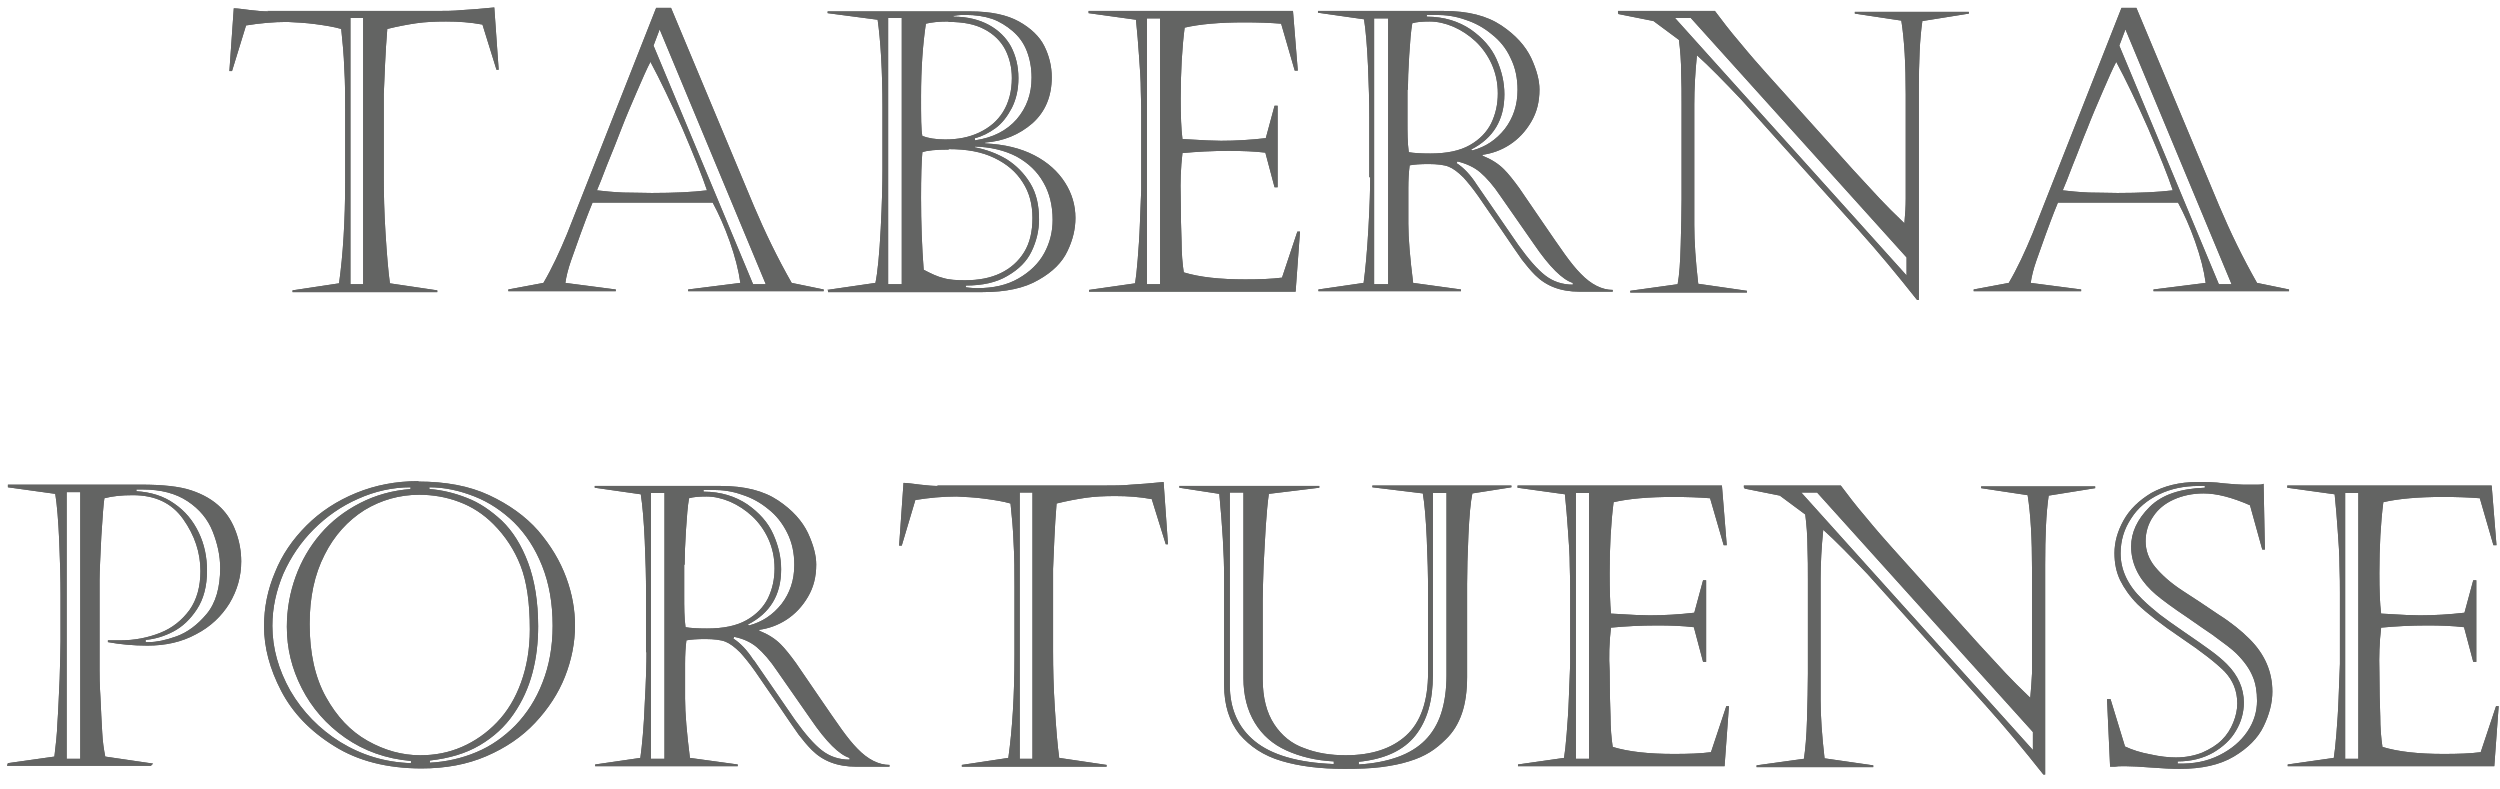 <?xml version="1.0" encoding="UTF-8"?>
<svg width="57px" height="18px" viewBox="0 0 57 18" version="1.1" xmlns="http://www.w3.org/2000/svg" xmlns:xlink="http://www.w3.org/1999/xlink">
    <title>10</title>
    <g id="10" stroke="none" fill="none" fill-rule="evenodd" stroke-width="1">
        <g fill="#636463" id="Shape">
            <path d="M48.71,0.18 L50.6,4.7 C50.85,5.29 51.13,5.87 51.46,6.45 L52.19,6.6 L52.19,6.64 L49.1,6.64 L49.1,6.6 L50.29,6.45 C50.25,6.16 50.17,5.85 50.05,5.51 C49.93,5.17 49.8,4.88 49.66,4.62 L46.92,4.62 C46.8,4.91 46.71,5.16 46.64,5.35 C46.57,5.54 46.5,5.74 46.43,5.94 C46.36,6.14 46.32,6.31 46.3,6.45 L47.45,6.6 L47.45,6.64 L45,6.64 L45,6.6 L45.8,6.45 C46,6.11 46.17,5.74 46.34,5.33 L48.37,0.18 L48.72,0.18 L48.71,0.18 Z M48.25,1.41 C48.17,1.56 48.07,1.79 47.94,2.09 C47.81,2.39 47.69,2.67 47.59,2.93 C47.48,3.19 47.38,3.47 47.26,3.76 C47.15,4.05 47.07,4.25 47.03,4.34 C47.2,4.36 47.4,4.38 47.63,4.39 C47.86,4.39 48.08,4.4 48.28,4.4 C48.79,4.4 49.21,4.38 49.54,4.34 C49.43,4.01 49.24,3.54 48.98,2.93 C48.71,2.32 48.47,1.82 48.25,1.41 L48.25,1.41 Z M48.32,1.04 L50.59,6.48 L50.88,6.48 L48.46,0.67 L48.32,1.04 L48.32,1.04 Z M38.19,0.41 L43.47,6.28 L43.47,5.87 L38.55,0.41 L38.18,0.41 L38.19,0.41 Z M36.89,0.29 L36.89,0.25 L39.1,0.25 C39.25,0.45 39.43,0.69 39.67,0.97 C39.9,1.25 40.11,1.49 40.29,1.69 L42.25,3.87 C42.51,4.15 42.71,4.37 42.86,4.53 C43,4.68 43.19,4.87 43.42,5.09 C43.44,4.89 43.45,4.7 43.45,4.53 C43.45,4.36 43.45,4.19 43.45,4.04 L43.45,2.15 C43.45,1.47 43.42,0.91 43.35,0.47 L42.29,0.31 L42.29,0.27 L44.89,0.27 L44.89,0.31 L43.83,0.48 C43.77,0.89 43.75,1.41 43.75,2.05 L43.75,6.84 L43.71,6.84 C43.26,6.27 42.82,5.74 42.38,5.25 L39.7,2.27 C39.3,1.85 38.97,1.51 38.69,1.26 C38.65,1.66 38.63,2.03 38.63,2.37 L38.63,5.14 C38.63,5.51 38.66,5.95 38.72,6.47 L39.83,6.63 L39.83,6.67 L37.17,6.67 L37.17,6.63 L38.25,6.48 C38.29,6.27 38.31,5.97 38.32,5.58 C38.33,5.19 38.34,4.85 38.34,4.54 L38.34,2.4 C38.34,2.15 38.34,1.89 38.33,1.65 C38.33,1.4 38.31,1.15 38.28,0.91 L37.7,0.48 L36.9,0.32 L36.89,0.29 Z M32.53,0.34 L32.53,0.38 C32.93,0.38 33.26,0.49 33.53,0.67 C33.8,0.86 34,1.08 34.12,1.35 C34.24,1.62 34.3,1.88 34.3,2.15 C34.3,2.73 34.05,3.15 33.54,3.41 L33.57,3.43 C33.87,3.35 34.11,3.19 34.31,2.94 C34.5,2.69 34.6,2.4 34.6,2.05 C34.6,1.78 34.55,1.54 34.44,1.32 C34.34,1.1 34.19,0.92 34.01,0.78 C33.83,0.63 33.63,0.52 33.41,0.45 C33.19,0.37 32.97,0.34 32.74,0.34 L32.53,0.34 L32.53,0.34 Z M31.33,0.42 L31.33,6.48 L31.65,6.48 L31.65,0.42 L31.33,0.42 Z M33.67,4.21 L34.62,5.59 C34.85,5.91 35.05,6.14 35.23,6.28 C35.41,6.42 35.62,6.49 35.86,6.49 L35.86,6.45 C35.63,6.38 35.33,6.09 34.97,5.56 L34.21,4.47 C34.05,4.23 33.89,4.05 33.75,3.93 C33.61,3.81 33.43,3.73 33.23,3.68 L33.21,3.72 C33.37,3.82 33.53,3.99 33.67,4.21 L33.67,4.21 Z M32.09,2.04 L32.09,2.76 C32.09,3.01 32.09,3.25 32.12,3.47 C32.23,3.49 32.4,3.5 32.61,3.5 C32.98,3.5 33.28,3.44 33.51,3.31 C33.74,3.18 33.9,3.01 34,2.81 C34.1,2.6 34.15,2.38 34.15,2.13 C34.15,1.88 34.1,1.66 34.01,1.46 C33.92,1.26 33.79,1.08 33.64,0.94 C33.49,0.8 33.32,0.69 33.14,0.61 C32.95,0.53 32.77,0.49 32.6,0.49 C32.43,0.49 32.3,0.5 32.2,0.53 C32.17,0.7 32.15,0.94 32.13,1.26 C32.11,1.58 32.1,1.84 32.1,2.05 L32.09,2.04 Z M31.22,4.04 L31.22,2.69 C31.22,2.34 31.21,1.95 31.19,1.5 C31.17,1.05 31.14,0.7 31.1,0.44 L30.05,0.29 L30.05,0.25 L32.92,0.25 C33.47,0.25 33.9,0.36 34.23,0.58 C34.56,0.8 34.78,1.05 34.91,1.32 C35.04,1.6 35.1,1.84 35.1,2.04 C35.1,2.32 35.04,2.56 34.91,2.78 C34.78,3 34.62,3.17 34.42,3.3 C34.22,3.43 34.01,3.5 33.8,3.53 L33.8,3.55 C34,3.63 34.16,3.73 34.29,3.86 C34.39,3.96 34.51,4.11 34.64,4.29 C34.77,4.48 34.94,4.73 35.16,5.05 C35.38,5.37 35.55,5.62 35.68,5.8 C35.81,5.98 35.93,6.13 36.04,6.24 C36.28,6.49 36.53,6.61 36.77,6.61 L36.77,6.65 L36.01,6.65 C35.58,6.65 35.25,6.52 35,6.27 C34.9,6.17 34.8,6.05 34.7,5.92 C34.6,5.78 34.45,5.56 34.24,5.25 C34.03,4.94 33.85,4.69 33.71,4.48 C33.57,4.28 33.45,4.14 33.37,4.05 C33.24,3.92 33.13,3.84 33.03,3.8 C32.93,3.76 32.77,3.74 32.57,3.74 C32.39,3.74 32.24,3.75 32.14,3.77 C32.12,3.93 32.11,4.1 32.11,4.29 L32.11,5.1 C32.11,5.44 32.15,5.89 32.22,6.45 L33.31,6.6 L33.31,6.64 L30.06,6.64 L30.06,6.6 L31.09,6.45 C31.13,6.16 31.17,5.74 31.2,5.21 C31.23,4.68 31.24,4.29 31.24,4.04 L31.22,4.04 Z M24.82,0.29 L24.82,0.25 L29.48,0.25 L29.59,1.61 L29.52,1.61 L29.21,0.54 C28.96,0.52 28.68,0.51 28.37,0.51 C27.81,0.51 27.35,0.55 27.01,0.63 C26.95,1.1 26.92,1.64 26.92,2.25 C26.92,2.63 26.93,2.94 26.96,3.17 C27.42,3.2 27.71,3.21 27.84,3.21 C28.17,3.21 28.51,3.19 28.86,3.15 L29.06,2.41 L29.13,2.41 L29.13,4.27 L29.06,4.27 L28.85,3.48 C28.6,3.45 28.32,3.44 28.01,3.44 C27.62,3.44 27.28,3.46 26.96,3.49 C26.92,3.83 26.91,4.16 26.92,4.48 C26.92,4.89 26.93,5.24 26.94,5.51 C26.94,5.78 26.96,6.01 26.99,6.21 C27.35,6.32 27.81,6.37 28.39,6.37 C28.72,6.37 29,6.36 29.23,6.33 L29.58,5.28 L29.64,5.28 L29.54,6.65 L24.83,6.65 L24.83,6.61 L25.88,6.46 C25.9,6.34 25.92,6.16 25.94,5.91 C25.96,5.66 25.98,5.39 25.99,5.09 C26,4.79 26.01,4.53 26.02,4.32 C26.02,4.11 26.02,3.93 26.02,3.78 L26.02,2.68 C26.02,2.54 26.02,2.34 26.01,2.08 C26.01,1.82 25.99,1.55 25.97,1.28 C25.95,1 25.93,0.73 25.9,0.45 L24.82,0.3 L24.82,0.29 Z M26.15,0.42 L26.15,6.48 L26.45,6.48 L26.45,0.42 L26.15,0.42 Z M22.23,3.32 L22.23,3.36 C22.49,3.41 22.73,3.5 22.95,3.63 C23.17,3.77 23.35,3.95 23.49,4.18 C23.63,4.41 23.69,4.68 23.69,5 C23.69,5.26 23.63,5.5 23.52,5.73 C23.41,5.96 23.23,6.14 22.97,6.29 C22.72,6.44 22.4,6.51 22.02,6.51 L22.02,6.55 C22.02,6.55 22.15,6.57 22.28,6.57 C22.65,6.57 22.96,6.5 23.22,6.35 C23.48,6.2 23.68,6.01 23.81,5.77 C23.94,5.53 24,5.28 24,5.01 C24,4.69 23.93,4.4 23.79,4.16 C23.65,3.91 23.45,3.72 23.18,3.57 C22.91,3.43 22.59,3.35 22.21,3.34 L22.23,3.32 Z M21.74,0.35 L21.74,0.38 C22.06,0.38 22.33,0.45 22.55,0.57 C22.77,0.69 22.94,0.86 23.05,1.06 C23.16,1.27 23.22,1.51 23.22,1.78 C23.22,2.04 23.17,2.26 23.07,2.46 C22.97,2.65 22.85,2.81 22.7,2.92 C22.55,3.03 22.39,3.11 22.23,3.15 L22.23,3.2 C22.64,3.14 22.95,2.98 23.18,2.72 C23.41,2.45 23.52,2.14 23.52,1.77 C23.52,1.54 23.48,1.34 23.41,1.16 C23.34,0.98 23.23,0.83 23.09,0.71 C22.95,0.59 22.79,0.49 22.62,0.43 C22.44,0.37 22.24,0.34 22.01,0.34 C21.95,0.34 21.87,0.34 21.75,0.36 L21.74,0.35 Z M20.25,0.41 L20.25,6.48 L20.56,6.48 L20.56,0.41 L20.25,0.41 Z M21.63,3.41 C21.34,3.41 21.14,3.43 21.03,3.47 C21.01,3.68 21,4.03 21,4.51 C21,5.08 21.02,5.63 21.06,6.15 C21.23,6.24 21.38,6.31 21.51,6.34 C21.64,6.38 21.81,6.39 22,6.39 C22.31,6.39 22.58,6.34 22.81,6.23 C23.04,6.12 23.22,5.96 23.35,5.75 C23.48,5.54 23.54,5.28 23.54,4.97 C23.54,4.66 23.47,4.39 23.32,4.16 C23.17,3.92 22.96,3.74 22.67,3.6 C22.38,3.46 22.04,3.4 21.63,3.4 L21.63,3.41 Z M21.62,0.49 C21.4,0.49 21.23,0.51 21.11,0.54 C21.04,1.01 21,1.56 21,2.2 C21,2.67 21,2.97 21.03,3.1 C21.16,3.15 21.33,3.18 21.55,3.18 C21.84,3.18 22.1,3.13 22.33,3.02 C22.56,2.91 22.74,2.76 22.87,2.55 C23,2.34 23.07,2.08 23.07,1.78 C23.07,1.54 23.02,1.33 22.92,1.13 C22.82,0.94 22.66,0.78 22.45,0.67 C22.23,0.55 21.96,0.5 21.63,0.5 L21.62,0.49 Z M18.86,6.61 L19.96,6.45 C20.01,6.21 20.05,5.8 20.08,5.22 C20.11,4.64 20.12,4.19 20.12,3.86 L20.12,2.45 C20.12,2.05 20.11,1.67 20.09,1.31 C20.07,0.95 20.04,0.66 20.01,0.45 L18.87,0.3 L18.87,0.26 L22.12,0.26 C22.59,0.26 22.96,0.34 23.23,0.49 C23.5,0.64 23.7,0.83 23.81,1.05 C23.92,1.27 23.98,1.51 23.98,1.76 C23.98,2.2 23.83,2.55 23.54,2.81 C23.24,3.07 22.88,3.22 22.46,3.25 L22.46,3.27 C22.9,3.29 23.27,3.38 23.58,3.54 C23.89,3.7 24.12,3.91 24.28,4.16 C24.44,4.41 24.52,4.68 24.52,4.97 C24.52,5.22 24.46,5.47 24.34,5.72 C24.22,5.98 24,6.2 23.68,6.38 C23.36,6.57 22.93,6.66 22.4,6.66 L18.88,6.66 L18.88,6.62 L18.86,6.61 Z M15.3,0.18 L17.19,4.7 C17.44,5.29 17.72,5.87 18.05,6.45 L18.78,6.6 L18.78,6.64 L15.69,6.64 L15.69,6.6 L16.88,6.45 C16.84,6.16 16.76,5.85 16.64,5.51 C16.52,5.17 16.39,4.88 16.25,4.62 L13.51,4.62 C13.39,4.91 13.3,5.16 13.23,5.35 C13.16,5.54 13.09,5.74 13.02,5.94 C12.95,6.14 12.91,6.31 12.89,6.45 L14.04,6.6 L14.04,6.64 L11.59,6.64 L11.59,6.6 L12.39,6.45 C12.59,6.11 12.76,5.74 12.93,5.33 L14.96,0.18 L15.31,0.18 L15.3,0.18 Z M14.83,1.41 C14.75,1.56 14.65,1.79 14.52,2.09 C14.39,2.39 14.27,2.67 14.17,2.93 C14.07,3.19 13.96,3.47 13.84,3.76 C13.73,4.05 13.65,4.25 13.61,4.34 C13.78,4.36 13.98,4.38 14.21,4.39 C14.44,4.39 14.66,4.4 14.86,4.4 C15.37,4.4 15.79,4.38 16.12,4.34 C16.01,4.01 15.82,3.54 15.56,2.93 C15.29,2.32 15.05,1.82 14.83,1.41 L14.83,1.41 Z M14.9,1.04 L17.17,6.48 L17.46,6.48 L15.04,0.67 L14.9,1.04 L14.9,1.04 Z M6.1,0.25 L9.9,0.25 C10.13,0.25 10.34,0.25 10.53,0.23 C10.72,0.22 10.97,0.2 11.27,0.17 L11.37,1.59 L11.32,1.59 L11,0.56 C10.73,0.51 10.46,0.49 10.17,0.49 C9.92,0.49 9.7,0.5 9.49,0.53 C9.29,0.56 9.07,0.6 8.83,0.66 C8.81,0.93 8.79,1.19 8.78,1.45 C8.77,1.7 8.76,1.94 8.75,2.15 C8.75,2.36 8.75,2.51 8.75,2.59 L8.75,4.04 C8.75,4.42 8.76,4.85 8.79,5.32 C8.82,5.79 8.85,6.17 8.89,6.46 L9.97,6.62 L9.97,6.66 L6.67,6.66 L6.67,6.62 L7.73,6.46 C7.82,5.82 7.87,5.04 7.87,4.12 L7.87,2.54 C7.87,2.21 7.87,1.89 7.85,1.57 C7.84,1.25 7.81,0.95 7.78,0.66 C7.61,0.61 7.41,0.58 7.19,0.55 C6.97,0.52 6.75,0.51 6.55,0.5 C6.23,0.5 5.92,0.53 5.61,0.58 L5.29,1.62 L5.23,1.62 L5.33,0.19 C5.42,0.19 5.54,0.21 5.71,0.23 C5.88,0.25 6.01,0.26 6.12,0.26 L6.1,0.25 Z M7.99,0.41 L7.99,6.48 L8.28,6.48 L8.28,0.41 L7.99,0.41 Z" fill-rule="nonzero"></path>
            <path d="M48.71,0.18 L50.6,4.7 C50.85,5.29 51.13,5.87 51.46,6.45 L52.19,6.6 L52.19,6.64 L49.1,6.64 L49.1,6.6 L50.29,6.45 C50.25,6.16 50.17,5.85 50.05,5.51 C49.93,5.17 49.8,4.88 49.66,4.62 L46.92,4.62 C46.8,4.91 46.71,5.16 46.64,5.35 C46.57,5.54 46.5,5.74 46.43,5.94 C46.36,6.14 46.32,6.31 46.3,6.45 L47.45,6.6 L47.45,6.64 L45,6.64 L45,6.6 L45.8,6.45 C46,6.11 46.17,5.74 46.34,5.33 L48.37,0.18 L48.72,0.18 L48.71,0.18 Z M48.25,1.41 C48.17,1.56 48.07,1.79 47.94,2.09 C47.81,2.39 47.69,2.67 47.59,2.93 C47.48,3.19 47.38,3.47 47.26,3.76 C47.15,4.05 47.07,4.25 47.03,4.34 C47.2,4.36 47.4,4.38 47.63,4.39 C47.86,4.39 48.08,4.4 48.28,4.4 C48.79,4.4 49.21,4.38 49.54,4.34 C49.43,4.01 49.24,3.54 48.98,2.93 C48.71,2.32 48.47,1.82 48.25,1.41 L48.25,1.41 Z M48.32,1.04 L50.59,6.48 L50.88,6.48 L48.46,0.67 L48.32,1.04 L48.32,1.04 Z M38.19,0.41 L43.47,6.28 L43.47,5.87 L38.55,0.41 L38.18,0.41 L38.19,0.41 Z M36.89,0.29 L36.89,0.25 L39.1,0.25 C39.25,0.45 39.43,0.69 39.67,0.97 C39.9,1.25 40.11,1.49 40.29,1.69 L42.25,3.87 C42.51,4.15 42.71,4.37 42.86,4.53 C43,4.68 43.19,4.87 43.42,5.09 C43.44,4.89 43.45,4.7 43.45,4.53 C43.45,4.36 43.45,4.19 43.45,4.04 L43.45,2.15 C43.45,1.47 43.42,0.91 43.35,0.47 L42.29,0.31 L42.29,0.27 L44.89,0.27 L44.89,0.31 L43.83,0.48 C43.77,0.89 43.75,1.41 43.75,2.05 L43.75,6.84 L43.71,6.84 C43.26,6.27 42.82,5.74 42.38,5.25 L39.7,2.27 C39.3,1.85 38.97,1.51 38.69,1.26 C38.65,1.66 38.63,2.03 38.63,2.37 L38.63,5.14 C38.63,5.51 38.66,5.95 38.72,6.47 L39.83,6.63 L39.83,6.67 L37.17,6.67 L37.17,6.63 L38.25,6.48 C38.29,6.27 38.31,5.97 38.32,5.58 C38.33,5.19 38.34,4.85 38.34,4.54 L38.34,2.4 C38.34,2.15 38.34,1.89 38.33,1.65 C38.33,1.4 38.31,1.15 38.28,0.91 L37.7,0.48 L36.9,0.32 L36.89,0.29 Z M32.53,0.34 L32.53,0.38 C32.93,0.38 33.26,0.49 33.53,0.67 C33.8,0.86 34,1.08 34.12,1.35 C34.24,1.62 34.3,1.88 34.3,2.15 C34.3,2.73 34.05,3.15 33.54,3.41 L33.57,3.43 C33.87,3.35 34.11,3.19 34.31,2.94 C34.5,2.69 34.6,2.4 34.6,2.05 C34.6,1.78 34.55,1.54 34.44,1.32 C34.34,1.1 34.19,0.92 34.01,0.78 C33.83,0.63 33.63,0.52 33.41,0.45 C33.19,0.37 32.97,0.34 32.74,0.34 L32.53,0.34 L32.53,0.34 Z M31.33,0.42 L31.33,6.48 L31.65,6.48 L31.65,0.42 L31.33,0.42 Z M33.67,4.21 L34.62,5.59 C34.85,5.91 35.05,6.14 35.23,6.28 C35.41,6.42 35.62,6.49 35.86,6.49 L35.86,6.45 C35.63,6.38 35.33,6.09 34.97,5.56 L34.21,4.47 C34.05,4.23 33.89,4.05 33.75,3.93 C33.61,3.81 33.43,3.73 33.23,3.68 L33.21,3.72 C33.37,3.82 33.53,3.99 33.67,4.21 L33.67,4.21 Z M32.09,2.04 L32.09,2.76 C32.09,3.01 32.09,3.25 32.12,3.47 C32.23,3.49 32.4,3.5 32.61,3.5 C32.98,3.5 33.28,3.44 33.51,3.31 C33.74,3.18 33.9,3.01 34,2.81 C34.1,2.6 34.15,2.38 34.15,2.13 C34.15,1.88 34.1,1.66 34.01,1.46 C33.92,1.26 33.79,1.08 33.64,0.94 C33.49,0.8 33.32,0.69 33.14,0.61 C32.95,0.53 32.77,0.49 32.6,0.49 C32.43,0.49 32.3,0.5 32.2,0.53 C32.17,0.7 32.15,0.94 32.13,1.26 C32.11,1.58 32.1,1.84 32.1,2.05 L32.09,2.04 Z M31.22,4.04 L31.22,2.69 C31.22,2.34 31.21,1.95 31.19,1.5 C31.17,1.05 31.14,0.7 31.1,0.44 L30.05,0.29 L30.05,0.25 L32.92,0.25 C33.47,0.25 33.9,0.36 34.23,0.58 C34.56,0.8 34.78,1.05 34.91,1.32 C35.04,1.6 35.1,1.84 35.1,2.04 C35.1,2.32 35.04,2.56 34.91,2.78 C34.78,3 34.62,3.17 34.42,3.3 C34.22,3.43 34.01,3.5 33.8,3.53 L33.8,3.55 C34,3.63 34.16,3.73 34.29,3.86 C34.39,3.96 34.51,4.11 34.64,4.29 C34.77,4.48 34.94,4.73 35.16,5.05 C35.38,5.37 35.55,5.62 35.68,5.8 C35.81,5.98 35.93,6.13 36.04,6.24 C36.28,6.49 36.53,6.61 36.77,6.61 L36.77,6.65 L36.01,6.65 C35.58,6.65 35.25,6.52 35,6.27 C34.9,6.17 34.8,6.05 34.7,5.92 C34.6,5.78 34.45,5.56 34.24,5.25 C34.03,4.94 33.85,4.69 33.71,4.48 C33.57,4.28 33.45,4.14 33.37,4.05 C33.24,3.92 33.13,3.84 33.03,3.8 C32.93,3.76 32.77,3.74 32.57,3.74 C32.39,3.74 32.24,3.75 32.14,3.77 C32.12,3.93 32.11,4.1 32.11,4.29 L32.11,5.1 C32.11,5.44 32.15,5.89 32.22,6.45 L33.31,6.6 L33.31,6.64 L30.06,6.64 L30.06,6.6 L31.09,6.45 C31.13,6.16 31.17,5.74 31.2,5.21 C31.23,4.68 31.24,4.29 31.24,4.04 L31.22,4.04 Z M24.82,0.29 L24.82,0.25 L29.48,0.25 L29.59,1.61 L29.52,1.61 L29.21,0.54 C28.96,0.52 28.68,0.51 28.37,0.51 C27.81,0.51 27.35,0.55 27.01,0.63 C26.95,1.1 26.92,1.64 26.92,2.25 C26.92,2.63 26.93,2.94 26.96,3.17 C27.42,3.2 27.71,3.21 27.84,3.21 C28.17,3.21 28.51,3.19 28.86,3.15 L29.06,2.41 L29.13,2.41 L29.13,4.27 L29.06,4.27 L28.85,3.48 C28.6,3.45 28.32,3.44 28.01,3.44 C27.62,3.44 27.28,3.46 26.96,3.49 C26.92,3.83 26.91,4.16 26.92,4.48 C26.92,4.89 26.93,5.24 26.94,5.51 C26.94,5.78 26.96,6.01 26.99,6.21 C27.35,6.32 27.81,6.37 28.39,6.37 C28.72,6.37 29,6.36 29.23,6.33 L29.58,5.28 L29.64,5.28 L29.54,6.65 L24.83,6.65 L24.83,6.61 L25.88,6.46 C25.9,6.34 25.92,6.16 25.94,5.91 C25.96,5.66 25.98,5.39 25.99,5.09 C26,4.79 26.01,4.53 26.02,4.32 C26.02,4.11 26.02,3.93 26.02,3.78 L26.02,2.68 C26.02,2.54 26.02,2.34 26.01,2.08 C26.01,1.82 25.99,1.55 25.97,1.28 C25.95,1 25.93,0.73 25.9,0.45 L24.82,0.3 L24.82,0.29 Z M26.15,0.42 L26.15,6.48 L26.45,6.48 L26.45,0.42 L26.15,0.42 Z M22.23,3.32 L22.23,3.36 C22.49,3.41 22.73,3.5 22.95,3.63 C23.17,3.77 23.35,3.95 23.49,4.18 C23.63,4.41 23.69,4.68 23.69,5 C23.69,5.26 23.63,5.5 23.52,5.73 C23.41,5.96 23.23,6.14 22.97,6.29 C22.72,6.44 22.4,6.51 22.02,6.51 L22.02,6.55 C22.02,6.55 22.15,6.57 22.28,6.57 C22.65,6.57 22.96,6.5 23.22,6.35 C23.48,6.2 23.68,6.01 23.81,5.77 C23.94,5.53 24,5.28 24,5.01 C24,4.69 23.93,4.4 23.79,4.16 C23.65,3.91 23.45,3.72 23.18,3.57 C22.91,3.43 22.59,3.35 22.21,3.34 L22.23,3.32 Z M21.74,0.35 L21.74,0.38 C22.06,0.38 22.33,0.45 22.55,0.57 C22.77,0.69 22.94,0.86 23.05,1.06 C23.16,1.27 23.22,1.51 23.22,1.78 C23.22,2.04 23.17,2.26 23.07,2.46 C22.97,2.65 22.85,2.81 22.7,2.92 C22.55,3.03 22.39,3.11 22.23,3.15 L22.23,3.2 C22.64,3.14 22.95,2.98 23.18,2.72 C23.41,2.45 23.52,2.14 23.52,1.77 C23.52,1.54 23.48,1.34 23.41,1.16 C23.34,0.98 23.23,0.83 23.09,0.71 C22.95,0.59 22.79,0.49 22.62,0.43 C22.44,0.37 22.24,0.34 22.01,0.34 C21.95,0.34 21.87,0.34 21.75,0.36 L21.74,0.35 Z M20.25,0.41 L20.25,6.48 L20.56,6.48 L20.56,0.41 L20.25,0.41 Z M21.63,3.41 C21.34,3.41 21.14,3.43 21.03,3.47 C21.01,3.68 21,4.03 21,4.51 C21,5.08 21.02,5.63 21.06,6.15 C21.23,6.24 21.38,6.31 21.51,6.34 C21.64,6.38 21.81,6.39 22,6.39 C22.31,6.39 22.58,6.34 22.81,6.23 C23.04,6.12 23.22,5.96 23.35,5.75 C23.48,5.54 23.54,5.28 23.54,4.97 C23.54,4.66 23.47,4.39 23.32,4.16 C23.17,3.92 22.96,3.74 22.67,3.6 C22.38,3.46 22.04,3.4 21.63,3.4 L21.63,3.41 Z M21.62,0.49 C21.4,0.49 21.23,0.51 21.11,0.54 C21.04,1.01 21,1.56 21,2.2 C21,2.67 21,2.97 21.03,3.1 C21.16,3.15 21.33,3.18 21.55,3.18 C21.84,3.18 22.1,3.13 22.33,3.02 C22.56,2.91 22.74,2.76 22.87,2.55 C23,2.34 23.07,2.08 23.07,1.78 C23.07,1.54 23.02,1.33 22.92,1.13 C22.82,0.94 22.66,0.78 22.45,0.67 C22.23,0.55 21.96,0.5 21.63,0.5 L21.62,0.49 Z M18.86,6.61 L19.96,6.45 C20.01,6.21 20.05,5.8 20.08,5.22 C20.11,4.64 20.12,4.19 20.12,3.86 L20.12,2.45 C20.12,2.05 20.11,1.67 20.09,1.31 C20.07,0.95 20.04,0.66 20.01,0.45 L18.87,0.3 L18.87,0.26 L22.12,0.26 C22.59,0.26 22.96,0.34 23.23,0.49 C23.5,0.64 23.7,0.83 23.81,1.05 C23.92,1.27 23.98,1.51 23.98,1.76 C23.98,2.2 23.83,2.55 23.54,2.81 C23.24,3.07 22.88,3.22 22.46,3.25 L22.46,3.27 C22.9,3.29 23.27,3.38 23.58,3.54 C23.89,3.7 24.12,3.91 24.28,4.16 C24.44,4.41 24.52,4.68 24.52,4.97 C24.52,5.22 24.46,5.47 24.34,5.72 C24.22,5.98 24,6.2 23.68,6.38 C23.36,6.57 22.93,6.66 22.4,6.66 L18.88,6.66 L18.88,6.62 L18.86,6.61 Z M15.3,0.18 L17.19,4.7 C17.44,5.29 17.72,5.87 18.05,6.45 L18.78,6.6 L18.78,6.64 L15.69,6.64 L15.69,6.6 L16.88,6.45 C16.84,6.16 16.76,5.85 16.64,5.51 C16.52,5.17 16.39,4.88 16.25,4.62 L13.51,4.62 C13.39,4.91 13.3,5.16 13.23,5.35 C13.16,5.54 13.09,5.74 13.02,5.94 C12.95,6.14 12.91,6.31 12.89,6.45 L14.04,6.6 L14.04,6.64 L11.59,6.64 L11.59,6.6 L12.39,6.45 C12.59,6.11 12.76,5.74 12.93,5.33 L14.96,0.18 L15.31,0.18 L15.3,0.18 Z M14.83,1.41 C14.75,1.56 14.65,1.79 14.52,2.09 C14.39,2.39 14.27,2.67 14.17,2.93 C14.07,3.19 13.96,3.47 13.84,3.76 C13.73,4.05 13.65,4.25 13.61,4.34 C13.78,4.36 13.98,4.38 14.21,4.39 C14.44,4.39 14.66,4.4 14.86,4.4 C15.37,4.4 15.79,4.38 16.12,4.34 C16.01,4.01 15.82,3.54 15.56,2.93 C15.29,2.32 15.05,1.82 14.83,1.41 L14.83,1.41 Z M14.9,1.04 L17.17,6.48 L17.46,6.48 L15.04,0.67 L14.9,1.04 L14.9,1.04 Z M6.1,0.25 L9.9,0.25 C10.13,0.25 10.34,0.25 10.53,0.23 C10.72,0.22 10.97,0.2 11.27,0.17 L11.37,1.59 L11.32,1.59 L11,0.56 C10.73,0.51 10.46,0.49 10.17,0.49 C9.92,0.49 9.7,0.5 9.49,0.53 C9.29,0.56 9.07,0.6 8.83,0.66 C8.81,0.93 8.79,1.19 8.78,1.45 C8.77,1.7 8.76,1.94 8.75,2.15 C8.75,2.36 8.75,2.51 8.75,2.59 L8.75,4.04 C8.75,4.42 8.76,4.85 8.79,5.32 C8.82,5.79 8.85,6.17 8.89,6.46 L9.97,6.62 L9.97,6.66 L6.67,6.66 L6.67,6.62 L7.73,6.46 C7.82,5.82 7.87,5.04 7.87,4.12 L7.87,2.54 C7.87,2.21 7.87,1.89 7.85,1.57 C7.84,1.25 7.81,0.95 7.78,0.66 C7.61,0.61 7.41,0.58 7.19,0.55 C6.97,0.52 6.75,0.51 6.55,0.5 C6.23,0.5 5.92,0.53 5.61,0.58 L5.29,1.62 L5.23,1.62 L5.33,0.19 C5.42,0.19 5.54,0.21 5.71,0.23 C5.88,0.25 6.01,0.26 6.12,0.26 L6.1,0.25 Z M7.99,0.41 L7.99,6.48 L8.28,6.48 L8.28,0.41 L7.99,0.41 Z" fill-rule="nonzero"></path>
            <path d="M27.91,15.62 L27.91,13.18 C27.91,12.64 27.87,12 27.8,11.26 L26.89,11.12 L26.89,11.08 L30.08,11.08 L30.08,11.12 L28.93,11.26 C28.9,11.46 28.88,11.71 28.86,11.99 C28.84,12.28 28.83,12.58 28.81,12.9 C28.8,13.22 28.79,13.48 28.79,13.68 L28.79,15.48 C28.79,15.91 28.88,16.25 29.05,16.51 C29.22,16.77 29.45,16.96 29.74,17.06 C30.02,17.17 30.34,17.22 30.68,17.22 C31.27,17.22 31.73,17.07 32.06,16.77 C32.39,16.47 32.56,15.99 32.56,15.33 L32.56,13.46 C32.56,13.13 32.55,12.73 32.53,12.28 C32.51,11.83 32.48,11.48 32.44,11.25 L31.29,11.11 L31.29,11.07 L34.46,11.07 L34.46,11.11 L33.57,11.25 C33.53,11.44 33.5,11.76 33.48,12.2 C33.46,12.64 33.45,13.01 33.45,13.31 L33.45,15.43 C33.45,15.76 33.41,16.04 33.33,16.27 C33.25,16.5 33.13,16.7 32.96,16.86 C32.85,16.97 32.73,17.07 32.6,17.15 C32.47,17.23 32.32,17.3 32.12,17.36 C31.93,17.42 31.72,17.46 31.49,17.49 C31.26,17.52 30.98,17.53 30.65,17.53 C30.1,17.53 29.62,17.47 29.22,17.35 C28.81,17.23 28.5,17.02 28.26,16.74 C28.03,16.45 27.91,16.08 27.91,15.62 L27.91,15.62 Z M30.41,17.42 L30.41,17.36 C30,17.34 29.64,17.25 29.33,17.11 C29.02,16.97 28.78,16.76 28.61,16.48 C28.44,16.2 28.35,15.86 28.35,15.46 L28.35,11.23 L28.04,11.23 L28.04,15.62 C28.04,16.16 28.23,16.59 28.61,16.9 C28.99,17.21 29.59,17.39 30.41,17.42 Z M30.98,17.37 L30.98,17.43 C31.32,17.41 31.62,17.35 31.87,17.26 C32.12,17.17 32.33,17.04 32.49,16.88 C32.65,16.72 32.78,16.51 32.86,16.26 C32.94,16.01 32.98,15.72 32.98,15.4 L32.98,11.24 L32.67,11.24 L32.67,15.39 C32.67,15.97 32.54,16.43 32.27,16.77 C32,17.11 31.57,17.31 30.97,17.37 L30.98,17.37 Z M21.36,11.07 L25.16,11.07 C25.39,11.07 25.6,11.07 25.79,11.05 C25.98,11.04 26.23,11.02 26.53,10.99 L26.63,12.41 L26.58,12.41 L26.26,11.38 C25.99,11.33 25.72,11.31 25.43,11.31 C25.18,11.31 24.96,11.32 24.75,11.35 C24.55,11.38 24.33,11.42 24.09,11.48 C24.07,11.75 24.05,12.01 24.04,12.27 C24.03,12.52 24.02,12.76 24.01,12.97 C24.01,13.18 24.01,13.33 24.01,13.41 L24.01,14.86 C24.01,15.24 24.02,15.67 24.05,16.14 C24.08,16.61 24.11,16.99 24.15,17.28 L25.23,17.44 L25.23,17.48 L21.93,17.48 L21.93,17.44 L22.99,17.28 C23.08,16.64 23.13,15.86 23.13,14.94 L23.13,13.36 C23.13,13.03 23.13,12.71 23.11,12.39 C23.1,12.07 23.07,11.77 23.04,11.48 C22.87,11.43 22.67,11.4 22.45,11.37 C22.23,11.34 22.01,11.33 21.81,11.32 C21.49,11.32 21.18,11.35 20.87,11.4 L20.56,12.44 L20.5,12.44 L20.6,11.01 C20.69,11.01 20.81,11.03 20.98,11.05 C21.15,11.07 21.28,11.08 21.39,11.08 L21.36,11.07 Z M23.25,11.23 L23.25,17.3 L23.54,17.3 L23.54,11.23 L23.25,11.23 Z M16.04,11.17 L16.04,11.21 C16.44,11.21 16.77,11.32 17.04,11.5 C17.31,11.69 17.51,11.91 17.63,12.18 C17.75,12.45 17.81,12.71 17.81,12.98 C17.81,13.56 17.56,13.98 17.05,14.24 L17.08,14.26 C17.38,14.18 17.62,14.02 17.82,13.77 C18.01,13.52 18.11,13.23 18.11,12.88 C18.11,12.61 18.06,12.37 17.95,12.15 C17.84,11.93 17.7,11.75 17.52,11.61 C17.34,11.46 17.14,11.35 16.92,11.28 C16.7,11.2 16.48,11.17 16.25,11.17 L16.04,11.17 L16.04,11.17 Z M14.84,11.24 L14.84,17.3 L15.15,17.3 L15.15,11.24 L14.84,11.24 Z M17.18,15.04 L18.13,16.42 C18.36,16.74 18.56,16.97 18.74,17.11 C18.92,17.25 19.13,17.32 19.37,17.32 L19.37,17.28 C19.14,17.21 18.84,16.92 18.48,16.39 L17.72,15.3 C17.56,15.06 17.4,14.88 17.26,14.76 C17.12,14.64 16.94,14.56 16.74,14.52 L16.72,14.56 C16.88,14.66 17.04,14.83 17.18,15.05 L17.18,15.04 Z M15.6,12.87 L15.6,13.59 C15.6,13.84 15.6,14.08 15.63,14.3 C15.74,14.32 15.91,14.33 16.12,14.33 C16.49,14.33 16.79,14.27 17.02,14.14 C17.25,14.01 17.41,13.84 17.51,13.64 C17.61,13.43 17.66,13.21 17.66,12.96 C17.66,12.71 17.61,12.49 17.52,12.29 C17.43,12.09 17.3,11.91 17.15,11.77 C17,11.63 16.83,11.52 16.65,11.44 C16.46,11.36 16.28,11.32 16.11,11.32 C15.94,11.32 15.81,11.33 15.71,11.36 C15.68,11.53 15.66,11.77 15.64,12.09 C15.62,12.4 15.61,12.67 15.61,12.88 L15.6,12.87 Z M14.73,14.87 L14.73,13.52 C14.73,13.17 14.72,12.78 14.7,12.33 C14.68,11.88 14.65,11.53 14.61,11.27 L13.56,11.12 L13.56,11.08 L16.43,11.08 C16.98,11.08 17.41,11.19 17.74,11.41 C18.07,11.63 18.29,11.88 18.42,12.15 C18.55,12.43 18.61,12.67 18.61,12.87 C18.61,13.15 18.55,13.39 18.42,13.61 C18.29,13.83 18.13,14 17.93,14.13 C17.73,14.26 17.52,14.33 17.31,14.36 L17.31,14.38 C17.51,14.46 17.67,14.56 17.8,14.69 C17.9,14.79 18.02,14.94 18.15,15.12 C18.28,15.31 18.45,15.56 18.67,15.88 C18.89,16.2 19.06,16.45 19.19,16.63 C19.32,16.81 19.44,16.96 19.55,17.07 C19.79,17.32 20.04,17.44 20.28,17.44 L20.28,17.48 L19.52,17.48 C19.09,17.48 18.76,17.35 18.51,17.1 C18.41,17 18.31,16.88 18.21,16.75 C18.11,16.61 17.96,16.39 17.75,16.08 C17.54,15.77 17.36,15.52 17.22,15.31 C17.08,15.11 16.96,14.97 16.88,14.88 C16.75,14.75 16.64,14.67 16.54,14.63 C16.44,14.59 16.28,14.57 16.08,14.57 C15.9,14.57 15.75,14.58 15.65,14.6 C15.63,14.76 15.62,14.93 15.62,15.12 L15.62,15.93 C15.62,16.27 15.66,16.72 15.73,17.28 L16.82,17.43 L16.82,17.47 L13.57,17.47 L13.57,17.43 L14.6,17.28 C14.64,16.99 14.68,16.57 14.7,16.04 C14.73,15.51 14.74,15.12 14.74,14.87 L14.73,14.87 Z M9.36,11.15 L9.36,11.11 C8.95,11.11 8.55,11.2 8.17,11.37 C7.78,11.54 7.44,11.78 7.15,12.07 C6.86,12.36 6.63,12.7 6.46,13.08 C6.3,13.46 6.21,13.85 6.21,14.27 C6.21,14.78 6.35,15.27 6.62,15.75 C6.9,16.23 7.28,16.62 7.76,16.92 C8.25,17.22 8.78,17.38 9.37,17.4 L9.37,17.35 C8.8,17.3 8.3,17.12 7.87,16.82 C7.44,16.52 7.11,16.14 6.88,15.69 C6.65,15.24 6.54,14.78 6.54,14.29 C6.54,13.89 6.61,13.51 6.74,13.15 C6.87,12.79 7.06,12.46 7.31,12.17 C7.56,11.88 7.86,11.65 8.21,11.47 C8.56,11.29 8.95,11.18 9.37,11.15 L9.36,11.15 Z M9.79,11.11 L9.79,11.15 C10.07,11.17 10.36,11.24 10.64,11.35 C10.93,11.46 11.19,11.64 11.44,11.87 C11.69,12.11 11.89,12.43 12.04,12.83 C12.19,13.23 12.27,13.72 12.27,14.28 C12.27,14.65 12.23,15 12.14,15.34 C12.05,15.68 11.91,15.99 11.71,16.28 C11.51,16.57 11.26,16.8 10.94,16.99 C10.62,17.18 10.24,17.29 9.8,17.34 L9.8,17.39 C10.17,17.37 10.53,17.29 10.86,17.15 C11.2,17.01 11.49,16.8 11.75,16.54 C12.01,16.27 12.22,15.95 12.37,15.56 C12.52,15.18 12.6,14.75 12.6,14.27 C12.6,13.75 12.52,13.3 12.36,12.9 C12.2,12.5 11.99,12.18 11.72,11.91 C11.45,11.65 11.15,11.45 10.82,11.32 C10.49,11.19 10.15,11.11 9.79,11.11 L9.79,11.11 Z M9.56,11.28 C9.11,11.28 8.69,11.4 8.31,11.63 C7.93,11.87 7.62,12.21 7.4,12.65 C7.17,13.1 7.06,13.62 7.06,14.23 C7.06,14.88 7.18,15.44 7.43,15.89 C7.68,16.34 7.99,16.67 8.38,16.89 C8.77,17.11 9.17,17.22 9.58,17.22 C9.92,17.22 10.23,17.16 10.53,17.03 C10.83,16.9 11.1,16.71 11.33,16.47 C11.57,16.22 11.75,15.92 11.88,15.56 C12.01,15.2 12.08,14.8 12.08,14.35 C12.08,13.74 12.01,13.26 11.87,12.9 C11.73,12.54 11.52,12.22 11.25,11.95 C11.02,11.72 10.76,11.55 10.46,11.44 C10.17,11.33 9.86,11.28 9.55,11.28 L9.56,11.28 Z M9.54,10.98 C10.16,10.98 10.7,11.08 11.15,11.29 C11.6,11.5 11.98,11.77 12.27,12.1 C12.56,12.44 12.77,12.79 12.91,13.17 C13.05,13.55 13.11,13.91 13.11,14.26 C13.11,14.66 13.03,15.05 12.88,15.43 C12.73,15.81 12.5,16.16 12.2,16.48 C11.9,16.8 11.53,17.05 11.09,17.24 C10.65,17.43 10.16,17.52 9.61,17.52 C8.83,17.52 8.16,17.35 7.62,17.01 C7.07,16.67 6.67,16.25 6.41,15.75 C6.15,15.25 6.02,14.76 6.02,14.28 C6.02,13.86 6.1,13.45 6.27,13.05 C6.43,12.65 6.67,12.3 6.99,11.98 C7.3,11.67 7.68,11.42 8.12,11.24 C8.56,11.06 9.03,10.97 9.54,10.97 L9.54,10.98 Z M3.27,11.16 L3.11,11.16 L3.11,11.2 C3.44,11.22 3.73,11.31 3.97,11.48 C4.22,11.65 4.4,11.87 4.53,12.14 C4.66,12.41 4.72,12.7 4.72,13.01 C4.72,13.37 4.64,13.66 4.49,13.89 C4.34,14.12 4.16,14.29 3.95,14.4 C3.74,14.51 3.53,14.57 3.32,14.59 L3.32,14.64 L3.4,14.64 C3.56,14.64 3.77,14.6 4.02,14.51 C4.27,14.42 4.5,14.25 4.71,14 C4.92,13.75 5.02,13.39 5.02,12.95 C5.02,12.67 4.96,12.4 4.85,12.12 C4.74,11.84 4.55,11.61 4.28,11.43 C4.01,11.25 3.67,11.16 3.25,11.16 L3.27,11.16 Z M1.52,11.22 L1.52,17.3 L1.83,17.3 L1.83,11.22 L1.52,11.22 Z M0.18,11.05 L3.22,11.05 C3.71,11.05 4.09,11.09 4.36,11.18 C4.63,11.27 4.86,11.4 5.04,11.58 C5.19,11.73 5.3,11.91 5.38,12.13 C5.46,12.35 5.5,12.57 5.5,12.8 C5.5,13.14 5.41,13.46 5.23,13.76 C5.05,14.05 4.8,14.29 4.47,14.46 C4.14,14.64 3.77,14.72 3.36,14.72 C3.03,14.72 2.73,14.69 2.46,14.64 L2.46,14.6 C2.52,14.6 2.61,14.6 2.74,14.6 C3.07,14.6 3.37,14.54 3.65,14.43 C3.93,14.32 4.15,14.14 4.32,13.91 C4.49,13.67 4.57,13.37 4.57,13.02 C4.57,12.6 4.44,12.21 4.18,11.84 C3.92,11.47 3.54,11.29 3.03,11.29 C2.78,11.29 2.57,11.31 2.38,11.36 C2.36,11.48 2.34,11.77 2.31,12.23 C2.29,12.69 2.27,13.02 2.27,13.21 L2.27,15.3 C2.27,15.39 2.27,15.59 2.29,15.89 C2.3,16.2 2.32,16.46 2.33,16.69 C2.34,16.91 2.37,17.1 2.4,17.25 L3.49,17.41 L3.44,17.46 L0.16,17.46 L0.18,17.4 L1.24,17.25 C1.27,17 1.3,16.75 1.31,16.47 C1.33,16.2 1.34,15.87 1.36,15.48 C1.37,15.09 1.38,14.81 1.38,14.62 L1.38,13.57 C1.38,13.2 1.37,12.78 1.35,12.33 C1.33,11.87 1.3,11.51 1.26,11.26 L0.18,11.11 L0.18,11.06 L0.18,11.05 Z" fill-rule="nonzero"></path>
            <path d="M27.91,15.62 L27.91,13.18 C27.91,12.64 27.87,12 27.8,11.26 L26.89,11.12 L26.89,11.08 L30.08,11.08 L30.08,11.12 L28.93,11.26 C28.9,11.46 28.88,11.71 28.86,11.99 C28.84,12.28 28.83,12.58 28.81,12.9 C28.8,13.22 28.79,13.48 28.79,13.68 L28.79,15.48 C28.79,15.91 28.88,16.25 29.05,16.51 C29.22,16.77 29.45,16.96 29.74,17.06 C30.02,17.17 30.34,17.22 30.68,17.22 C31.27,17.22 31.73,17.07 32.06,16.77 C32.39,16.47 32.56,15.99 32.56,15.33 L32.56,13.46 C32.56,13.13 32.55,12.73 32.53,12.28 C32.51,11.83 32.48,11.48 32.44,11.25 L31.29,11.11 L31.29,11.07 L34.46,11.07 L34.46,11.11 L33.57,11.25 C33.53,11.44 33.5,11.76 33.48,12.2 C33.46,12.64 33.45,13.01 33.45,13.31 L33.45,15.43 C33.45,15.76 33.41,16.04 33.33,16.27 C33.25,16.5 33.13,16.7 32.96,16.86 C32.85,16.97 32.73,17.07 32.6,17.15 C32.47,17.23 32.32,17.3 32.12,17.36 C31.93,17.42 31.72,17.46 31.49,17.49 C31.26,17.52 30.98,17.53 30.65,17.53 C30.1,17.53 29.62,17.47 29.22,17.35 C28.81,17.23 28.5,17.02 28.26,16.74 C28.03,16.45 27.91,16.08 27.91,15.62 L27.91,15.62 Z M30.41,17.42 L30.41,17.36 C30,17.34 29.64,17.25 29.33,17.11 C29.02,16.97 28.78,16.76 28.61,16.48 C28.44,16.2 28.35,15.86 28.35,15.46 L28.35,11.23 L28.04,11.23 L28.04,15.62 C28.04,16.16 28.23,16.59 28.61,16.9 C28.99,17.21 29.59,17.39 30.41,17.42 Z M30.98,17.37 L30.98,17.43 C31.32,17.41 31.62,17.35 31.87,17.26 C32.12,17.17 32.33,17.04 32.49,16.88 C32.65,16.72 32.78,16.51 32.86,16.26 C32.94,16.01 32.98,15.72 32.98,15.4 L32.98,11.24 L32.67,11.24 L32.67,15.39 C32.67,15.97 32.54,16.43 32.27,16.77 C32,17.11 31.57,17.31 30.97,17.37 L30.98,17.37 Z M21.36,11.07 L25.16,11.07 C25.39,11.07 25.6,11.07 25.79,11.05 C25.98,11.04 26.23,11.02 26.53,10.99 L26.63,12.41 L26.58,12.41 L26.26,11.38 C25.99,11.33 25.72,11.31 25.43,11.31 C25.18,11.31 24.96,11.32 24.75,11.35 C24.55,11.38 24.33,11.42 24.09,11.48 C24.07,11.75 24.05,12.01 24.04,12.27 C24.03,12.52 24.02,12.76 24.01,12.97 C24.01,13.18 24.01,13.33 24.01,13.41 L24.01,14.86 C24.01,15.24 24.02,15.67 24.05,16.14 C24.08,16.61 24.11,16.99 24.15,17.28 L25.23,17.44 L25.23,17.48 L21.93,17.48 L21.93,17.44 L22.99,17.28 C23.08,16.64 23.13,15.86 23.13,14.94 L23.13,13.36 C23.13,13.03 23.13,12.71 23.11,12.39 C23.1,12.07 23.07,11.77 23.04,11.48 C22.87,11.43 22.67,11.4 22.45,11.37 C22.23,11.34 22.01,11.33 21.81,11.32 C21.49,11.32 21.18,11.35 20.87,11.4 L20.56,12.44 L20.5,12.44 L20.6,11.01 C20.69,11.01 20.81,11.03 20.98,11.05 C21.15,11.07 21.28,11.08 21.39,11.08 L21.36,11.07 Z M23.25,11.23 L23.25,17.3 L23.54,17.3 L23.54,11.23 L23.25,11.23 Z M16.04,11.17 L16.04,11.21 C16.44,11.21 16.77,11.32 17.04,11.5 C17.31,11.69 17.51,11.91 17.63,12.18 C17.75,12.45 17.81,12.71 17.81,12.98 C17.81,13.56 17.56,13.98 17.05,14.24 L17.08,14.26 C17.38,14.18 17.62,14.02 17.82,13.77 C18.01,13.52 18.11,13.23 18.11,12.88 C18.11,12.61 18.06,12.37 17.95,12.15 C17.84,11.93 17.7,11.75 17.52,11.61 C17.34,11.46 17.14,11.35 16.92,11.28 C16.7,11.2 16.48,11.17 16.25,11.17 L16.04,11.17 L16.04,11.17 Z M14.84,11.24 L14.84,17.3 L15.15,17.3 L15.15,11.24 L14.84,11.24 Z M17.18,15.04 L18.13,16.42 C18.36,16.74 18.56,16.97 18.74,17.11 C18.92,17.25 19.13,17.32 19.37,17.32 L19.37,17.28 C19.14,17.21 18.84,16.92 18.48,16.39 L17.72,15.3 C17.56,15.06 17.4,14.88 17.26,14.76 C17.12,14.64 16.94,14.56 16.74,14.52 L16.72,14.56 C16.88,14.66 17.04,14.83 17.18,15.05 L17.18,15.04 Z M15.6,12.87 L15.6,13.59 C15.6,13.84 15.6,14.08 15.63,14.3 C15.74,14.32 15.91,14.33 16.12,14.33 C16.49,14.33 16.79,14.27 17.02,14.14 C17.25,14.01 17.41,13.84 17.51,13.64 C17.61,13.43 17.66,13.21 17.66,12.96 C17.66,12.71 17.61,12.49 17.52,12.29 C17.43,12.09 17.3,11.91 17.15,11.77 C17,11.63 16.83,11.52 16.65,11.44 C16.46,11.36 16.28,11.32 16.11,11.32 C15.94,11.32 15.81,11.33 15.71,11.36 C15.68,11.53 15.66,11.77 15.64,12.09 C15.62,12.4 15.61,12.67 15.61,12.88 L15.6,12.87 Z M14.73,14.87 L14.73,13.52 C14.73,13.17 14.72,12.78 14.7,12.33 C14.68,11.88 14.65,11.53 14.61,11.27 L13.56,11.12 L13.56,11.08 L16.43,11.08 C16.98,11.08 17.41,11.19 17.74,11.41 C18.07,11.63 18.29,11.88 18.42,12.15 C18.55,12.43 18.61,12.67 18.61,12.87 C18.61,13.15 18.55,13.39 18.42,13.61 C18.29,13.83 18.13,14 17.93,14.13 C17.73,14.26 17.52,14.33 17.31,14.36 L17.31,14.38 C17.51,14.46 17.67,14.56 17.8,14.69 C17.9,14.79 18.02,14.94 18.15,15.12 C18.28,15.31 18.45,15.56 18.67,15.88 C18.89,16.2 19.06,16.45 19.19,16.63 C19.32,16.81 19.44,16.96 19.55,17.07 C19.79,17.32 20.04,17.44 20.28,17.44 L20.28,17.48 L19.52,17.48 C19.09,17.48 18.76,17.35 18.51,17.1 C18.41,17 18.31,16.88 18.21,16.75 C18.11,16.61 17.96,16.39 17.75,16.08 C17.54,15.77 17.36,15.52 17.22,15.31 C17.08,15.11 16.96,14.97 16.88,14.88 C16.75,14.75 16.64,14.67 16.54,14.63 C16.44,14.59 16.28,14.57 16.08,14.57 C15.9,14.57 15.75,14.58 15.65,14.6 C15.63,14.76 15.62,14.93 15.62,15.12 L15.62,15.93 C15.62,16.27 15.66,16.72 15.73,17.28 L16.82,17.43 L16.82,17.47 L13.57,17.47 L13.57,17.43 L14.6,17.28 C14.64,16.99 14.68,16.57 14.7,16.04 C14.73,15.51 14.74,15.12 14.74,14.87 L14.73,14.87 Z M9.36,11.15 L9.36,11.11 C8.95,11.11 8.55,11.2 8.17,11.37 C7.78,11.54 7.44,11.78 7.15,12.07 C6.86,12.36 6.63,12.7 6.46,13.08 C6.3,13.46 6.21,13.85 6.21,14.27 C6.21,14.78 6.35,15.27 6.62,15.75 C6.9,16.23 7.28,16.62 7.76,16.92 C8.25,17.22 8.78,17.38 9.37,17.4 L9.37,17.35 C8.8,17.3 8.3,17.12 7.87,16.82 C7.44,16.52 7.11,16.14 6.88,15.69 C6.65,15.24 6.54,14.78 6.54,14.29 C6.54,13.89 6.61,13.51 6.74,13.15 C6.87,12.79 7.06,12.46 7.31,12.17 C7.56,11.88 7.86,11.65 8.21,11.47 C8.56,11.29 8.95,11.18 9.37,11.15 L9.36,11.15 Z M9.79,11.11 L9.79,11.15 C10.07,11.17 10.36,11.24 10.64,11.35 C10.93,11.46 11.19,11.64 11.44,11.87 C11.69,12.11 11.89,12.43 12.04,12.83 C12.19,13.23 12.27,13.72 12.27,14.28 C12.27,14.65 12.23,15 12.14,15.34 C12.05,15.68 11.91,15.99 11.71,16.28 C11.51,16.57 11.26,16.8 10.94,16.99 C10.62,17.18 10.24,17.29 9.8,17.34 L9.8,17.39 C10.17,17.37 10.53,17.29 10.86,17.15 C11.2,17.01 11.49,16.8 11.75,16.54 C12.01,16.27 12.22,15.95 12.37,15.56 C12.52,15.18 12.6,14.75 12.6,14.27 C12.6,13.75 12.52,13.3 12.36,12.9 C12.2,12.5 11.99,12.18 11.72,11.91 C11.45,11.65 11.15,11.45 10.82,11.32 C10.49,11.19 10.15,11.11 9.79,11.11 L9.79,11.11 Z M9.56,11.28 C9.11,11.28 8.69,11.4 8.31,11.63 C7.93,11.87 7.62,12.21 7.4,12.65 C7.17,13.1 7.06,13.62 7.06,14.23 C7.06,14.88 7.18,15.44 7.43,15.89 C7.68,16.34 7.99,16.67 8.38,16.89 C8.77,17.11 9.17,17.22 9.58,17.22 C9.92,17.22 10.23,17.16 10.53,17.03 C10.83,16.9 11.1,16.71 11.33,16.47 C11.57,16.22 11.75,15.92 11.88,15.56 C12.01,15.2 12.08,14.8 12.08,14.35 C12.08,13.74 12.01,13.26 11.87,12.9 C11.73,12.54 11.52,12.22 11.25,11.95 C11.02,11.72 10.76,11.55 10.46,11.44 C10.17,11.33 9.86,11.28 9.55,11.28 L9.56,11.28 Z M9.54,10.98 C10.16,10.98 10.7,11.08 11.15,11.29 C11.6,11.5 11.98,11.77 12.27,12.1 C12.56,12.44 12.77,12.79 12.91,13.17 C13.05,13.55 13.11,13.91 13.11,14.26 C13.11,14.66 13.03,15.05 12.88,15.43 C12.73,15.81 12.5,16.16 12.2,16.48 C11.9,16.8 11.53,17.05 11.09,17.24 C10.65,17.43 10.16,17.52 9.61,17.52 C8.83,17.52 8.16,17.35 7.62,17.01 C7.07,16.67 6.67,16.25 6.41,15.75 C6.15,15.25 6.02,14.76 6.02,14.28 C6.02,13.86 6.1,13.45 6.27,13.05 C6.43,12.65 6.67,12.3 6.99,11.98 C7.3,11.67 7.68,11.42 8.12,11.24 C8.56,11.06 9.03,10.97 9.54,10.97 L9.54,10.98 Z M3.27,11.16 L3.11,11.16 L3.11,11.2 C3.44,11.22 3.73,11.31 3.97,11.48 C4.22,11.65 4.4,11.87 4.53,12.14 C4.66,12.41 4.72,12.7 4.72,13.01 C4.72,13.37 4.64,13.66 4.49,13.89 C4.34,14.12 4.16,14.29 3.95,14.4 C3.74,14.51 3.53,14.57 3.32,14.59 L3.32,14.64 L3.4,14.64 C3.56,14.64 3.77,14.6 4.02,14.51 C4.27,14.42 4.5,14.25 4.71,14 C4.92,13.75 5.02,13.39 5.02,12.95 C5.02,12.67 4.96,12.4 4.85,12.12 C4.74,11.84 4.55,11.61 4.28,11.43 C4.01,11.25 3.67,11.16 3.25,11.16 L3.27,11.16 Z M1.52,11.22 L1.52,17.3 L1.83,17.3 L1.83,11.22 L1.52,11.22 Z M0.18,11.05 L3.22,11.05 C3.71,11.05 4.09,11.09 4.36,11.18 C4.63,11.27 4.86,11.4 5.04,11.58 C5.19,11.73 5.3,11.91 5.38,12.13 C5.46,12.35 5.5,12.57 5.5,12.8 C5.5,13.14 5.41,13.46 5.23,13.76 C5.05,14.05 4.8,14.29 4.47,14.46 C4.14,14.64 3.77,14.72 3.36,14.72 C3.03,14.72 2.73,14.69 2.46,14.64 L2.46,14.6 C2.52,14.6 2.61,14.6 2.74,14.6 C3.07,14.6 3.37,14.54 3.65,14.43 C3.93,14.32 4.15,14.14 4.32,13.91 C4.49,13.67 4.57,13.37 4.57,13.02 C4.57,12.6 4.44,12.21 4.18,11.84 C3.92,11.47 3.54,11.29 3.03,11.29 C2.78,11.29 2.57,11.31 2.38,11.36 C2.36,11.48 2.34,11.77 2.31,12.23 C2.29,12.69 2.27,13.02 2.27,13.21 L2.27,15.3 C2.27,15.39 2.27,15.59 2.29,15.89 C2.3,16.2 2.32,16.46 2.33,16.69 C2.34,16.91 2.37,17.1 2.4,17.25 L3.49,17.41 L3.44,17.46 L0.16,17.46 L0.18,17.4 L1.24,17.25 C1.27,17 1.3,16.75 1.31,16.47 C1.33,16.2 1.34,15.87 1.36,15.48 C1.37,15.09 1.38,14.81 1.38,14.62 L1.38,13.57 C1.38,13.2 1.37,12.78 1.35,12.33 C1.33,11.87 1.3,11.51 1.26,11.26 L0.18,11.11 L0.18,11.06 L0.18,11.05 Z" fill-rule="nonzero"></path>
            <path d="M52.15,11.11 L52.15,11.07 L56.81,11.07 L56.92,12.43 L56.85,12.43 L56.54,11.36 C56.29,11.34 56.01,11.33 55.7,11.33 C55.14,11.33 54.68,11.37 54.34,11.45 C54.28,11.92 54.25,12.46 54.25,13.07 C54.25,13.45 54.26,13.76 54.29,13.99 C54.75,14.02 55.04,14.03 55.17,14.03 C55.5,14.03 55.84,14.01 56.19,13.97 L56.39,13.23 L56.46,13.23 L56.46,15.09 L56.39,15.09 L56.18,14.3 C55.93,14.27 55.65,14.26 55.34,14.26 C54.96,14.26 54.61,14.28 54.29,14.31 C54.25,14.65 54.24,14.98 54.25,15.3 C54.25,15.71 54.26,16.06 54.27,16.33 C54.27,16.6 54.29,16.83 54.32,17.03 C54.68,17.14 55.14,17.19 55.72,17.19 C56.05,17.19 56.33,17.18 56.56,17.15 L56.91,16.1 L56.97,16.1 L56.87,17.47 L52.16,17.47 L52.16,17.43 L53.21,17.28 C53.23,17.16 53.25,16.98 53.27,16.73 C53.29,16.48 53.31,16.21 53.32,15.91 C53.33,15.61 53.34,15.35 53.35,15.14 C53.35,14.93 53.35,14.75 53.35,14.6 L53.35,13.5 C53.35,13.36 53.35,13.16 53.34,12.9 C53.34,12.64 53.32,12.37 53.3,12.1 C53.28,11.82 53.26,11.55 53.23,11.27 L52.15,11.12 L52.15,11.11 Z M53.47,11.24 L53.47,17.3 L53.77,17.3 L53.77,11.24 L53.47,11.24 Z M48.12,15.94 L48.45,17.02 C48.62,17.1 48.81,17.16 49.03,17.2 C49.25,17.25 49.45,17.27 49.61,17.27 C49.83,17.27 50.03,17.23 50.21,17.16 C50.39,17.08 50.54,16.99 50.66,16.87 C50.78,16.75 50.86,16.62 50.92,16.47 C50.98,16.32 51.01,16.18 51.01,16.04 C51.01,15.75 50.91,15.51 50.72,15.31 C50.52,15.11 50.2,14.86 49.74,14.55 C49.28,14.24 48.95,13.98 48.74,13.78 C48.56,13.6 48.43,13.41 48.34,13.23 C48.25,13.04 48.21,12.84 48.21,12.61 C48.21,12.36 48.28,12.11 48.42,11.86 C48.56,11.61 48.77,11.41 49.05,11.24 C49.34,11.08 49.69,10.99 50.1,10.99 C50.29,10.99 50.49,10.99 50.7,11.02 C50.91,11.04 51.06,11.05 51.14,11.05 C51.21,11.05 51.28,11.05 51.34,11.05 C51.4,11.05 51.45,11.05 51.49,11.05 C51.53,11.05 51.57,11.05 51.61,11.03 L51.64,12.53 L51.58,12.53 L51.3,11.52 C50.89,11.34 50.54,11.25 50.24,11.25 C49.99,11.25 49.76,11.3 49.56,11.39 C49.36,11.48 49.2,11.61 49.09,11.78 C48.98,11.94 48.92,12.13 48.92,12.34 C48.92,12.55 48.99,12.75 49.14,12.93 C49.29,13.11 49.49,13.29 49.75,13.46 C50.01,13.63 50.29,13.81 50.58,14.01 C50.88,14.2 51.11,14.39 51.29,14.57 C51.64,14.92 51.81,15.32 51.81,15.77 C51.81,16.03 51.74,16.29 51.61,16.56 C51.48,16.83 51.25,17.06 50.93,17.25 C50.61,17.44 50.2,17.53 49.7,17.53 C49.52,17.53 49.31,17.52 49.05,17.5 C48.79,17.48 48.61,17.47 48.49,17.47 C48.43,17.47 48.39,17.47 48.36,17.47 C48.33,17.47 48.28,17.47 48.22,17.48 C48.16,17.48 48.12,17.48 48.11,17.48 L48.04,15.94 L48.1,15.94 L48.12,15.94 Z M50.26,11.08 L50.12,11.08 C49.8,11.08 49.5,11.14 49.23,11.27 C48.96,11.4 48.74,11.58 48.59,11.82 C48.43,12.06 48.35,12.32 48.35,12.62 C48.35,12.99 48.51,13.34 48.84,13.66 C48.98,13.8 49.12,13.91 49.24,14.01 C49.36,14.1 49.55,14.24 49.8,14.41 C50.05,14.58 50.25,14.72 50.4,14.83 C50.55,14.94 50.67,15.04 50.77,15.14 C51.03,15.4 51.16,15.7 51.16,16.02 C51.16,16.24 51.1,16.46 50.98,16.66 C50.86,16.87 50.68,17.03 50.46,17.16 C50.23,17.29 49.96,17.36 49.65,17.36 L49.65,17.41 C50.01,17.42 50.32,17.36 50.6,17.22 C50.88,17.08 51.09,16.9 51.24,16.68 C51.39,16.46 51.46,16.22 51.46,15.98 C51.46,15.77 51.43,15.58 51.36,15.42 C51.29,15.25 51.17,15.08 50.99,14.9 C50.89,14.8 50.7,14.66 50.44,14.47 C50.17,14.29 49.91,14.1 49.64,13.92 C49.37,13.73 49.17,13.58 49.05,13.46 C48.74,13.16 48.59,12.82 48.59,12.46 C48.59,12.14 48.73,11.84 49.01,11.56 C49.29,11.28 49.71,11.14 50.27,11.12 L50.27,11.08 L50.26,11.08 Z M41.07,11.23 L46.35,17.1 L46.35,16.69 L41.43,11.23 L41.06,11.23 L41.07,11.23 Z M39.76,11.11 L39.76,11.07 L41.97,11.07 C42.12,11.27 42.3,11.51 42.54,11.79 C42.77,12.07 42.98,12.31 43.16,12.51 L45.12,14.69 C45.38,14.97 45.58,15.19 45.73,15.35 C45.87,15.5 46.06,15.69 46.29,15.91 C46.31,15.71 46.32,15.52 46.33,15.35 C46.33,15.18 46.33,15.01 46.33,14.86 L46.33,12.97 C46.33,12.29 46.3,11.73 46.23,11.29 L45.17,11.13 L45.17,11.09 L47.77,11.09 L47.77,11.13 L46.71,11.3 C46.65,11.71 46.63,12.23 46.63,12.87 L46.63,17.66 L46.59,17.66 C46.14,17.09 45.7,16.56 45.26,16.07 L42.58,13.09 C42.18,12.67 41.85,12.33 41.57,12.08 C41.53,12.48 41.51,12.85 41.51,13.19 L41.51,15.96 C41.51,16.33 41.54,16.77 41.6,17.29 L42.71,17.45 L42.71,17.49 L40.05,17.49 L40.05,17.45 L41.13,17.3 C41.16,17.09 41.19,16.79 41.2,16.4 C41.21,16.01 41.22,15.67 41.22,15.36 L41.22,13.22 C41.22,12.97 41.22,12.71 41.21,12.47 C41.21,12.22 41.19,11.97 41.16,11.73 L40.58,11.3 L39.78,11.14 L39.76,11.11 Z M34.6,11.11 L34.6,11.07 L39.26,11.07 L39.37,12.43 L39.3,12.43 L38.99,11.36 C38.74,11.34 38.46,11.33 38.15,11.33 C37.59,11.33 37.13,11.37 36.79,11.45 C36.73,11.92 36.7,12.46 36.7,13.07 C36.7,13.45 36.71,13.76 36.73,13.99 C37.19,14.02 37.48,14.03 37.61,14.03 C37.94,14.03 38.28,14.01 38.63,13.97 L38.83,13.23 L38.9,13.23 L38.9,15.09 L38.83,15.09 L38.62,14.3 C38.37,14.27 38.09,14.26 37.78,14.26 C37.4,14.26 37.05,14.28 36.73,14.31 C36.69,14.65 36.68,14.98 36.7,15.3 C36.7,15.71 36.71,16.06 36.72,16.33 C36.72,16.6 36.74,16.83 36.77,17.03 C37.13,17.14 37.59,17.19 38.17,17.19 C38.5,17.19 38.78,17.18 39.01,17.15 L39.36,16.1 L39.42,16.1 L39.32,17.47 L34.61,17.47 L34.61,17.43 L35.66,17.28 C35.68,17.16 35.7,16.98 35.72,16.73 C35.74,16.48 35.76,16.21 35.77,15.91 C35.78,15.61 35.79,15.35 35.8,15.14 C35.8,14.93 35.8,14.75 35.8,14.6 L35.8,13.5 C35.8,13.36 35.8,13.16 35.79,12.9 C35.79,12.64 35.77,12.37 35.75,12.1 C35.73,11.82 35.71,11.55 35.68,11.27 L34.6,11.12 L34.6,11.11 Z M35.93,11.24 L35.93,17.3 L36.23,17.3 L36.23,11.24 L35.93,11.24 Z" fill-rule="nonzero"></path>
            <path d="M52.15,11.11 L52.15,11.07 L56.81,11.07 L56.92,12.43 L56.85,12.43 L56.54,11.36 C56.29,11.34 56.01,11.33 55.7,11.33 C55.14,11.33 54.68,11.37 54.34,11.45 C54.28,11.92 54.25,12.46 54.25,13.07 C54.25,13.45 54.26,13.76 54.29,13.99 C54.75,14.02 55.04,14.03 55.17,14.03 C55.5,14.03 55.84,14.01 56.19,13.97 L56.39,13.23 L56.46,13.23 L56.46,15.09 L56.39,15.09 L56.18,14.3 C55.93,14.27 55.65,14.26 55.34,14.26 C54.96,14.26 54.61,14.28 54.29,14.31 C54.25,14.65 54.24,14.98 54.25,15.3 C54.25,15.71 54.26,16.06 54.27,16.33 C54.27,16.6 54.29,16.83 54.32,17.03 C54.68,17.14 55.14,17.19 55.72,17.19 C56.05,17.19 56.33,17.18 56.56,17.15 L56.91,16.1 L56.97,16.1 L56.87,17.47 L52.16,17.47 L52.16,17.43 L53.21,17.28 C53.23,17.16 53.25,16.98 53.27,16.73 C53.29,16.48 53.31,16.21 53.32,15.91 C53.33,15.61 53.34,15.35 53.35,15.14 C53.35,14.93 53.35,14.75 53.35,14.6 L53.35,13.5 C53.35,13.36 53.35,13.16 53.34,12.9 C53.34,12.64 53.32,12.37 53.3,12.1 C53.28,11.82 53.26,11.55 53.23,11.27 L52.15,11.12 L52.15,11.11 Z M53.47,11.24 L53.47,17.3 L53.77,17.3 L53.77,11.24 L53.47,11.24 Z M48.12,15.94 L48.45,17.02 C48.62,17.1 48.81,17.16 49.03,17.2 C49.25,17.25 49.45,17.27 49.61,17.27 C49.83,17.27 50.03,17.23 50.21,17.16 C50.39,17.08 50.54,16.99 50.66,16.87 C50.78,16.75 50.86,16.62 50.92,16.47 C50.98,16.32 51.01,16.18 51.01,16.04 C51.01,15.75 50.91,15.51 50.72,15.31 C50.52,15.11 50.2,14.86 49.74,14.55 C49.28,14.24 48.95,13.98 48.74,13.78 C48.56,13.6 48.43,13.41 48.34,13.23 C48.25,13.04 48.21,12.84 48.21,12.61 C48.21,12.36 48.28,12.11 48.42,11.86 C48.56,11.61 48.77,11.41 49.05,11.24 C49.34,11.08 49.69,10.99 50.1,10.99 C50.29,10.99 50.49,10.99 50.7,11.02 C50.91,11.04 51.06,11.05 51.14,11.05 C51.21,11.05 51.28,11.05 51.34,11.05 C51.4,11.05 51.45,11.05 51.49,11.05 C51.53,11.05 51.57,11.05 51.61,11.03 L51.64,12.53 L51.58,12.53 L51.3,11.52 C50.89,11.34 50.54,11.25 50.24,11.25 C49.99,11.25 49.76,11.3 49.56,11.39 C49.36,11.48 49.2,11.61 49.09,11.78 C48.98,11.94 48.92,12.13 48.92,12.34 C48.92,12.55 48.99,12.75 49.14,12.93 C49.29,13.11 49.49,13.29 49.75,13.46 C50.01,13.63 50.29,13.81 50.58,14.01 C50.88,14.2 51.11,14.39 51.29,14.57 C51.64,14.92 51.81,15.32 51.81,15.77 C51.81,16.03 51.74,16.29 51.61,16.56 C51.48,16.83 51.25,17.06 50.93,17.25 C50.61,17.44 50.2,17.53 49.7,17.53 C49.52,17.53 49.31,17.52 49.05,17.5 C48.79,17.48 48.61,17.47 48.49,17.47 C48.43,17.47 48.39,17.47 48.36,17.47 C48.33,17.47 48.28,17.47 48.22,17.48 C48.16,17.48 48.12,17.48 48.11,17.48 L48.04,15.94 L48.1,15.94 L48.12,15.94 Z M50.26,11.08 L50.12,11.08 C49.8,11.08 49.5,11.14 49.23,11.27 C48.96,11.4 48.74,11.58 48.59,11.82 C48.43,12.06 48.35,12.32 48.35,12.62 C48.35,12.99 48.51,13.34 48.84,13.66 C48.98,13.8 49.12,13.91 49.24,14.01 C49.36,14.1 49.55,14.24 49.8,14.41 C50.05,14.58 50.25,14.72 50.4,14.83 C50.55,14.94 50.67,15.04 50.77,15.14 C51.03,15.4 51.16,15.7 51.16,16.02 C51.16,16.24 51.1,16.46 50.98,16.66 C50.86,16.87 50.68,17.03 50.46,17.16 C50.23,17.29 49.96,17.36 49.65,17.36 L49.65,17.41 C50.01,17.42 50.32,17.36 50.6,17.22 C50.88,17.08 51.09,16.9 51.24,16.68 C51.39,16.46 51.46,16.22 51.46,15.98 C51.46,15.77 51.43,15.58 51.36,15.42 C51.29,15.25 51.17,15.08 50.99,14.9 C50.89,14.8 50.7,14.66 50.44,14.47 C50.17,14.29 49.91,14.1 49.64,13.92 C49.37,13.73 49.17,13.58 49.05,13.46 C48.74,13.16 48.59,12.82 48.59,12.46 C48.59,12.14 48.73,11.84 49.01,11.56 C49.29,11.28 49.71,11.14 50.27,11.12 L50.27,11.08 L50.26,11.08 Z M41.07,11.23 L46.35,17.1 L46.35,16.69 L41.43,11.23 L41.06,11.23 L41.07,11.23 Z M39.76,11.11 L39.76,11.07 L41.97,11.07 C42.12,11.27 42.3,11.51 42.54,11.79 C42.77,12.07 42.98,12.31 43.16,12.51 L45.12,14.69 C45.38,14.97 45.58,15.19 45.73,15.35 C45.87,15.5 46.06,15.69 46.29,15.91 C46.31,15.71 46.32,15.52 46.33,15.35 C46.33,15.18 46.33,15.01 46.33,14.86 L46.33,12.97 C46.33,12.29 46.3,11.73 46.23,11.29 L45.17,11.13 L45.17,11.09 L47.77,11.09 L47.77,11.13 L46.71,11.3 C46.65,11.71 46.63,12.23 46.63,12.87 L46.63,17.66 L46.59,17.66 C46.14,17.09 45.7,16.56 45.26,16.07 L42.58,13.09 C42.18,12.67 41.85,12.33 41.57,12.08 C41.53,12.48 41.51,12.85 41.51,13.19 L41.51,15.96 C41.51,16.33 41.54,16.77 41.6,17.29 L42.71,17.45 L42.71,17.49 L40.05,17.49 L40.05,17.45 L41.13,17.3 C41.16,17.09 41.19,16.79 41.2,16.4 C41.21,16.01 41.22,15.67 41.22,15.36 L41.22,13.22 C41.22,12.97 41.22,12.71 41.21,12.47 C41.21,12.22 41.19,11.97 41.16,11.73 L40.58,11.3 L39.78,11.14 L39.76,11.11 Z M34.6,11.11 L34.6,11.07 L39.26,11.07 L39.37,12.43 L39.3,12.43 L38.99,11.36 C38.74,11.34 38.46,11.33 38.15,11.33 C37.59,11.33 37.13,11.37 36.79,11.45 C36.73,11.92 36.7,12.46 36.7,13.07 C36.7,13.45 36.71,13.76 36.73,13.99 C37.19,14.02 37.48,14.03 37.61,14.03 C37.94,14.03 38.28,14.01 38.63,13.97 L38.83,13.23 L38.9,13.23 L38.9,15.09 L38.83,15.09 L38.62,14.3 C38.37,14.27 38.09,14.26 37.78,14.26 C37.4,14.26 37.05,14.28 36.73,14.31 C36.69,14.65 36.68,14.98 36.7,15.3 C36.7,15.71 36.71,16.06 36.72,16.33 C36.72,16.6 36.74,16.83 36.77,17.03 C37.13,17.14 37.59,17.19 38.17,17.19 C38.5,17.19 38.78,17.18 39.01,17.15 L39.36,16.1 L39.42,16.1 L39.32,17.47 L34.61,17.47 L34.61,17.43 L35.66,17.28 C35.68,17.16 35.7,16.98 35.72,16.73 C35.74,16.48 35.76,16.21 35.77,15.91 C35.78,15.61 35.79,15.35 35.8,15.14 C35.8,14.93 35.8,14.75 35.8,14.6 L35.8,13.5 C35.8,13.36 35.8,13.16 35.79,12.9 C35.79,12.64 35.77,12.37 35.75,12.1 C35.73,11.82 35.71,11.55 35.68,11.27 L34.6,11.12 L34.6,11.11 Z M35.93,11.24 L35.93,17.3 L36.23,17.3 L36.23,11.24 L35.93,11.24 Z" fill-rule="nonzero"></path>
        </g>
    </g>
</svg>